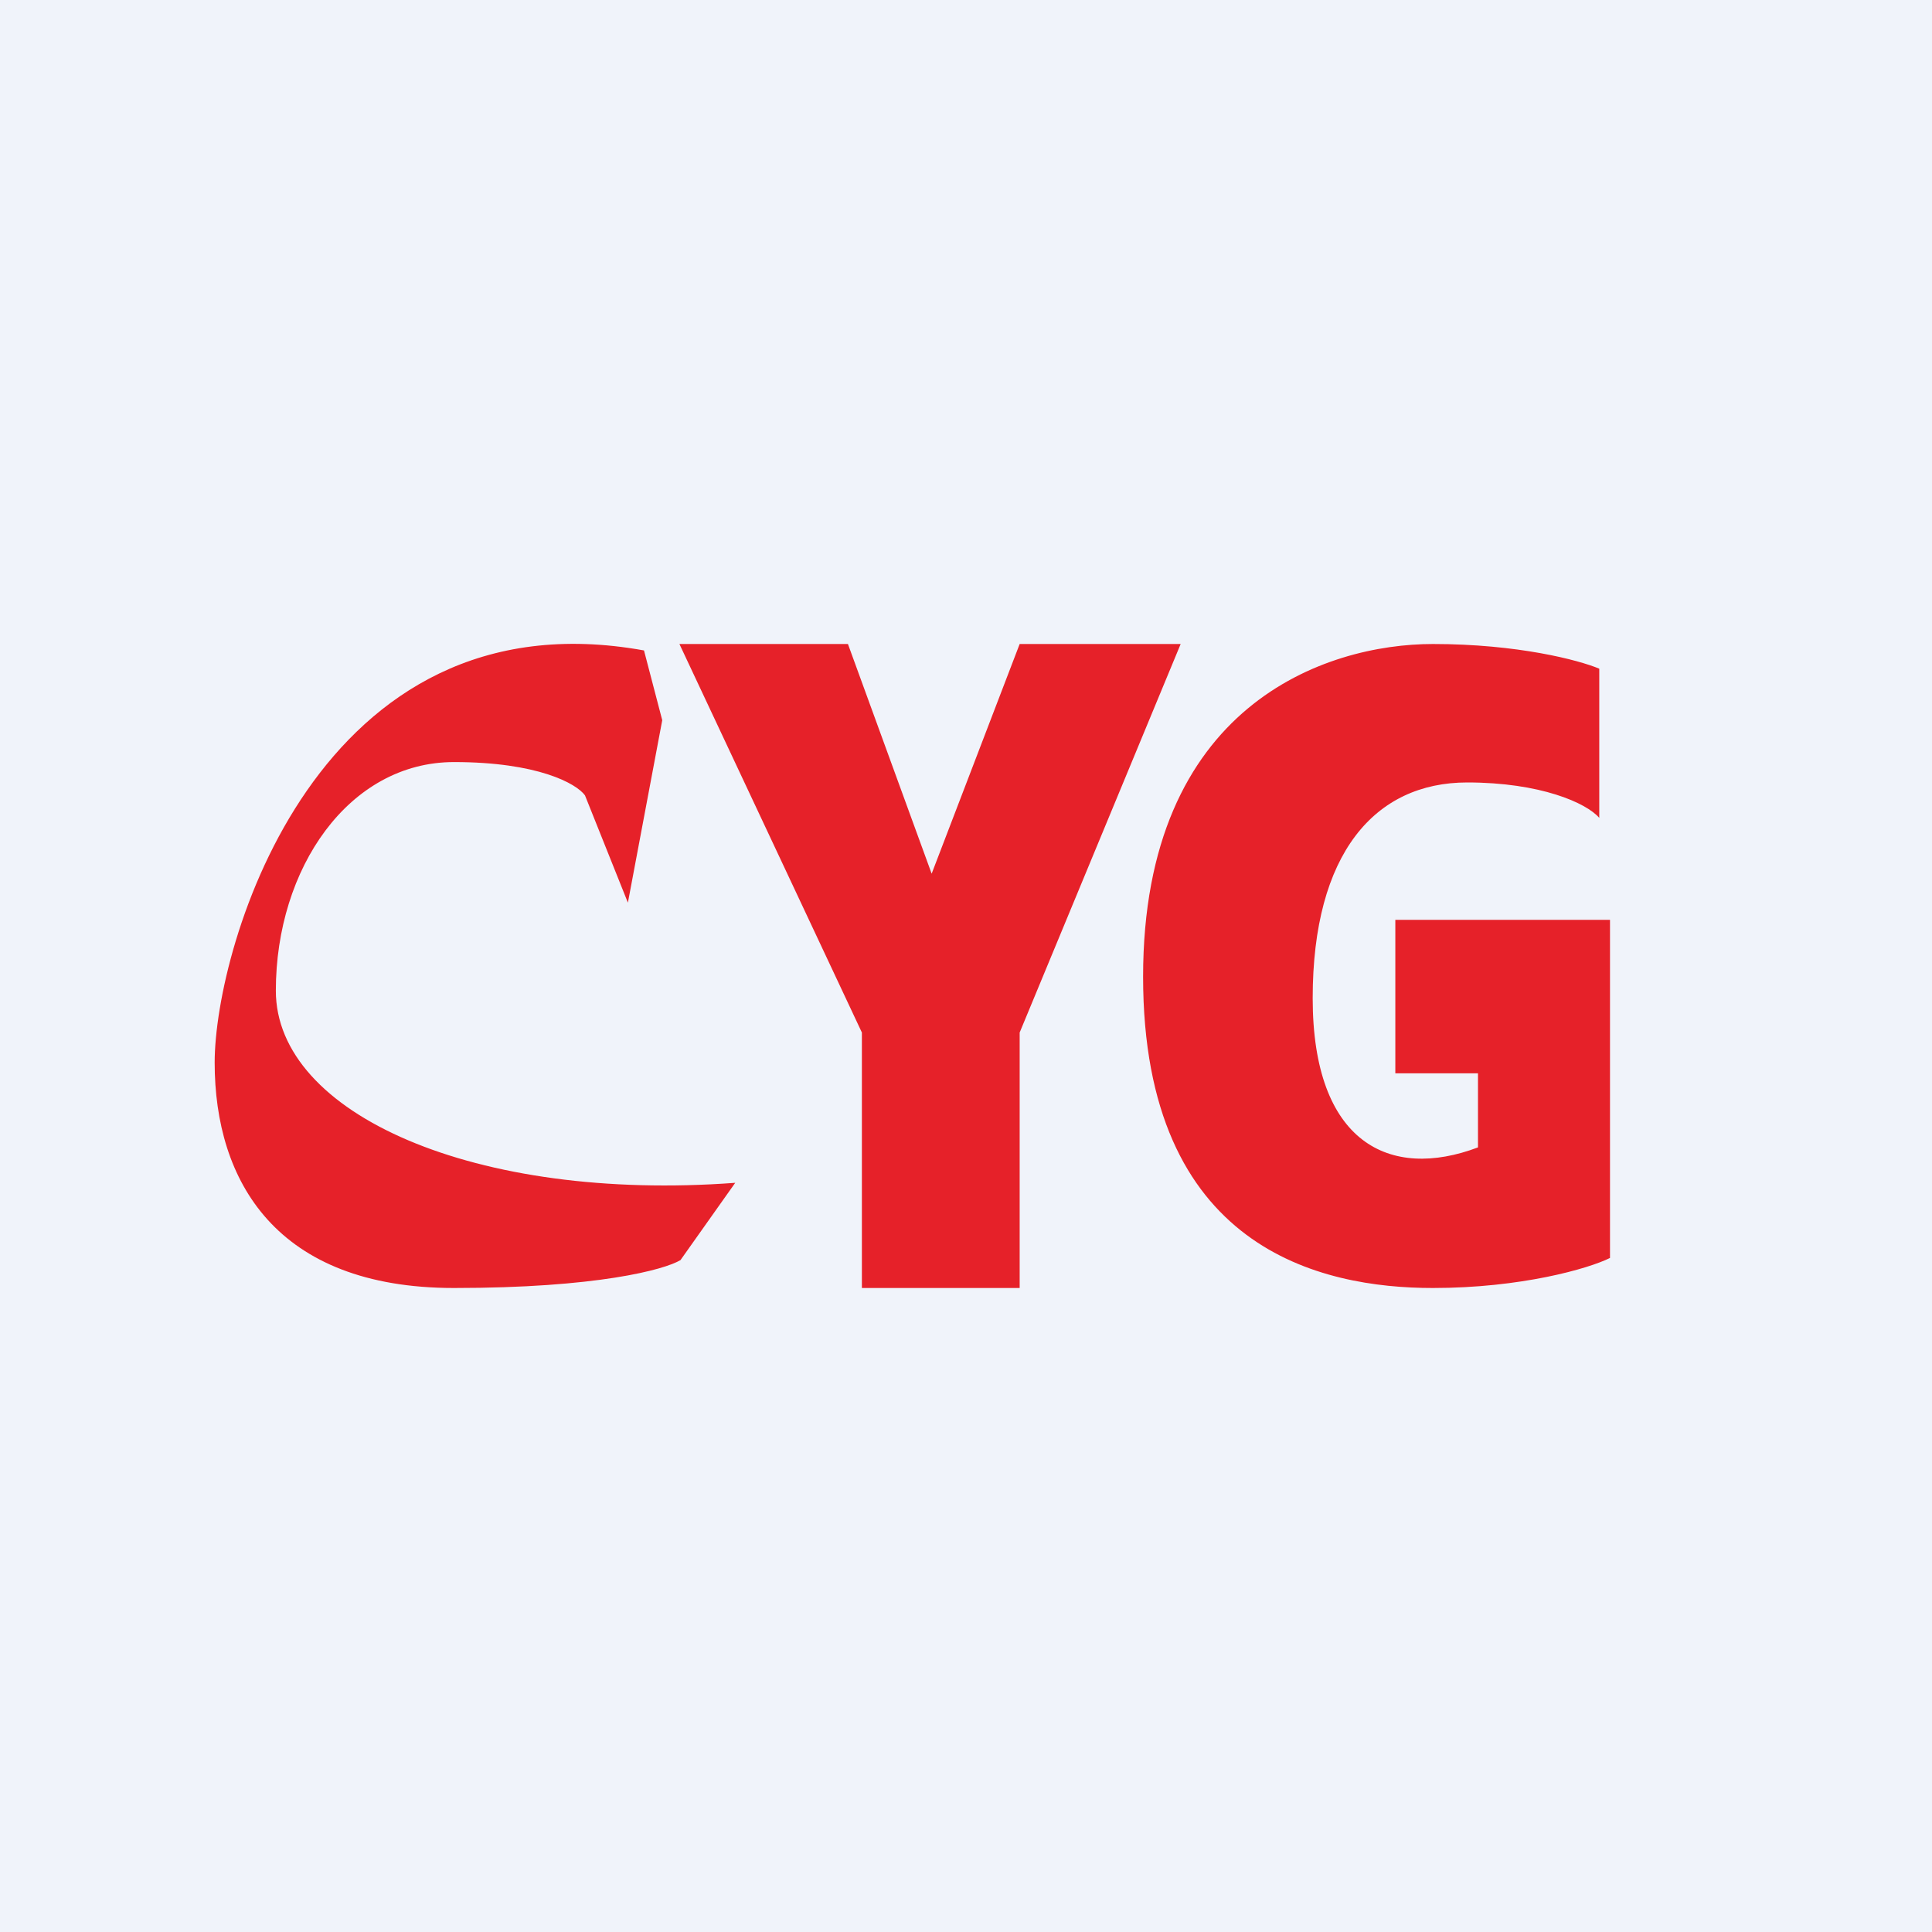 <!-- by TradingView --><svg width="18" height="18" viewBox="0 0 18 18" xmlns="http://www.w3.org/2000/svg"><path fill="#F0F3FA" d="M0 0h18v18H0z"/><path d="m6.34 11.74.51-.72c-2.42.18-4.28-.64-4.28-1.79 0-1.14.68-2.13 1.66-2.13.78 0 1.14.2 1.22.31l.4 1 .32-1.7L6 6.06C2.96 5.51 2 8.81 2 9.9 2 11 2.57 12 4.23 12c1.33 0 1.96-.17 2.11-.26Zm1.69-2.12L6.33 6H7.9l.78 2.14L9.5 6H11L9.5 9.62V12H8.03V9.62Zm6.87-3.39v1.39c-.12-.14-.55-.33-1.23-.33-.86 0-1.44.66-1.44 2.01 0 1.35.72 1.7 1.54 1.39V10H13V8.57h2v3.15c-.2.1-.83.28-1.65.28-1.04 0-2.7-.36-2.7-2.9 0-2.53 1.7-3.1 2.7-3.1.79 0 1.36.15 1.55.23Z" fill="#E62129"/></svg>
